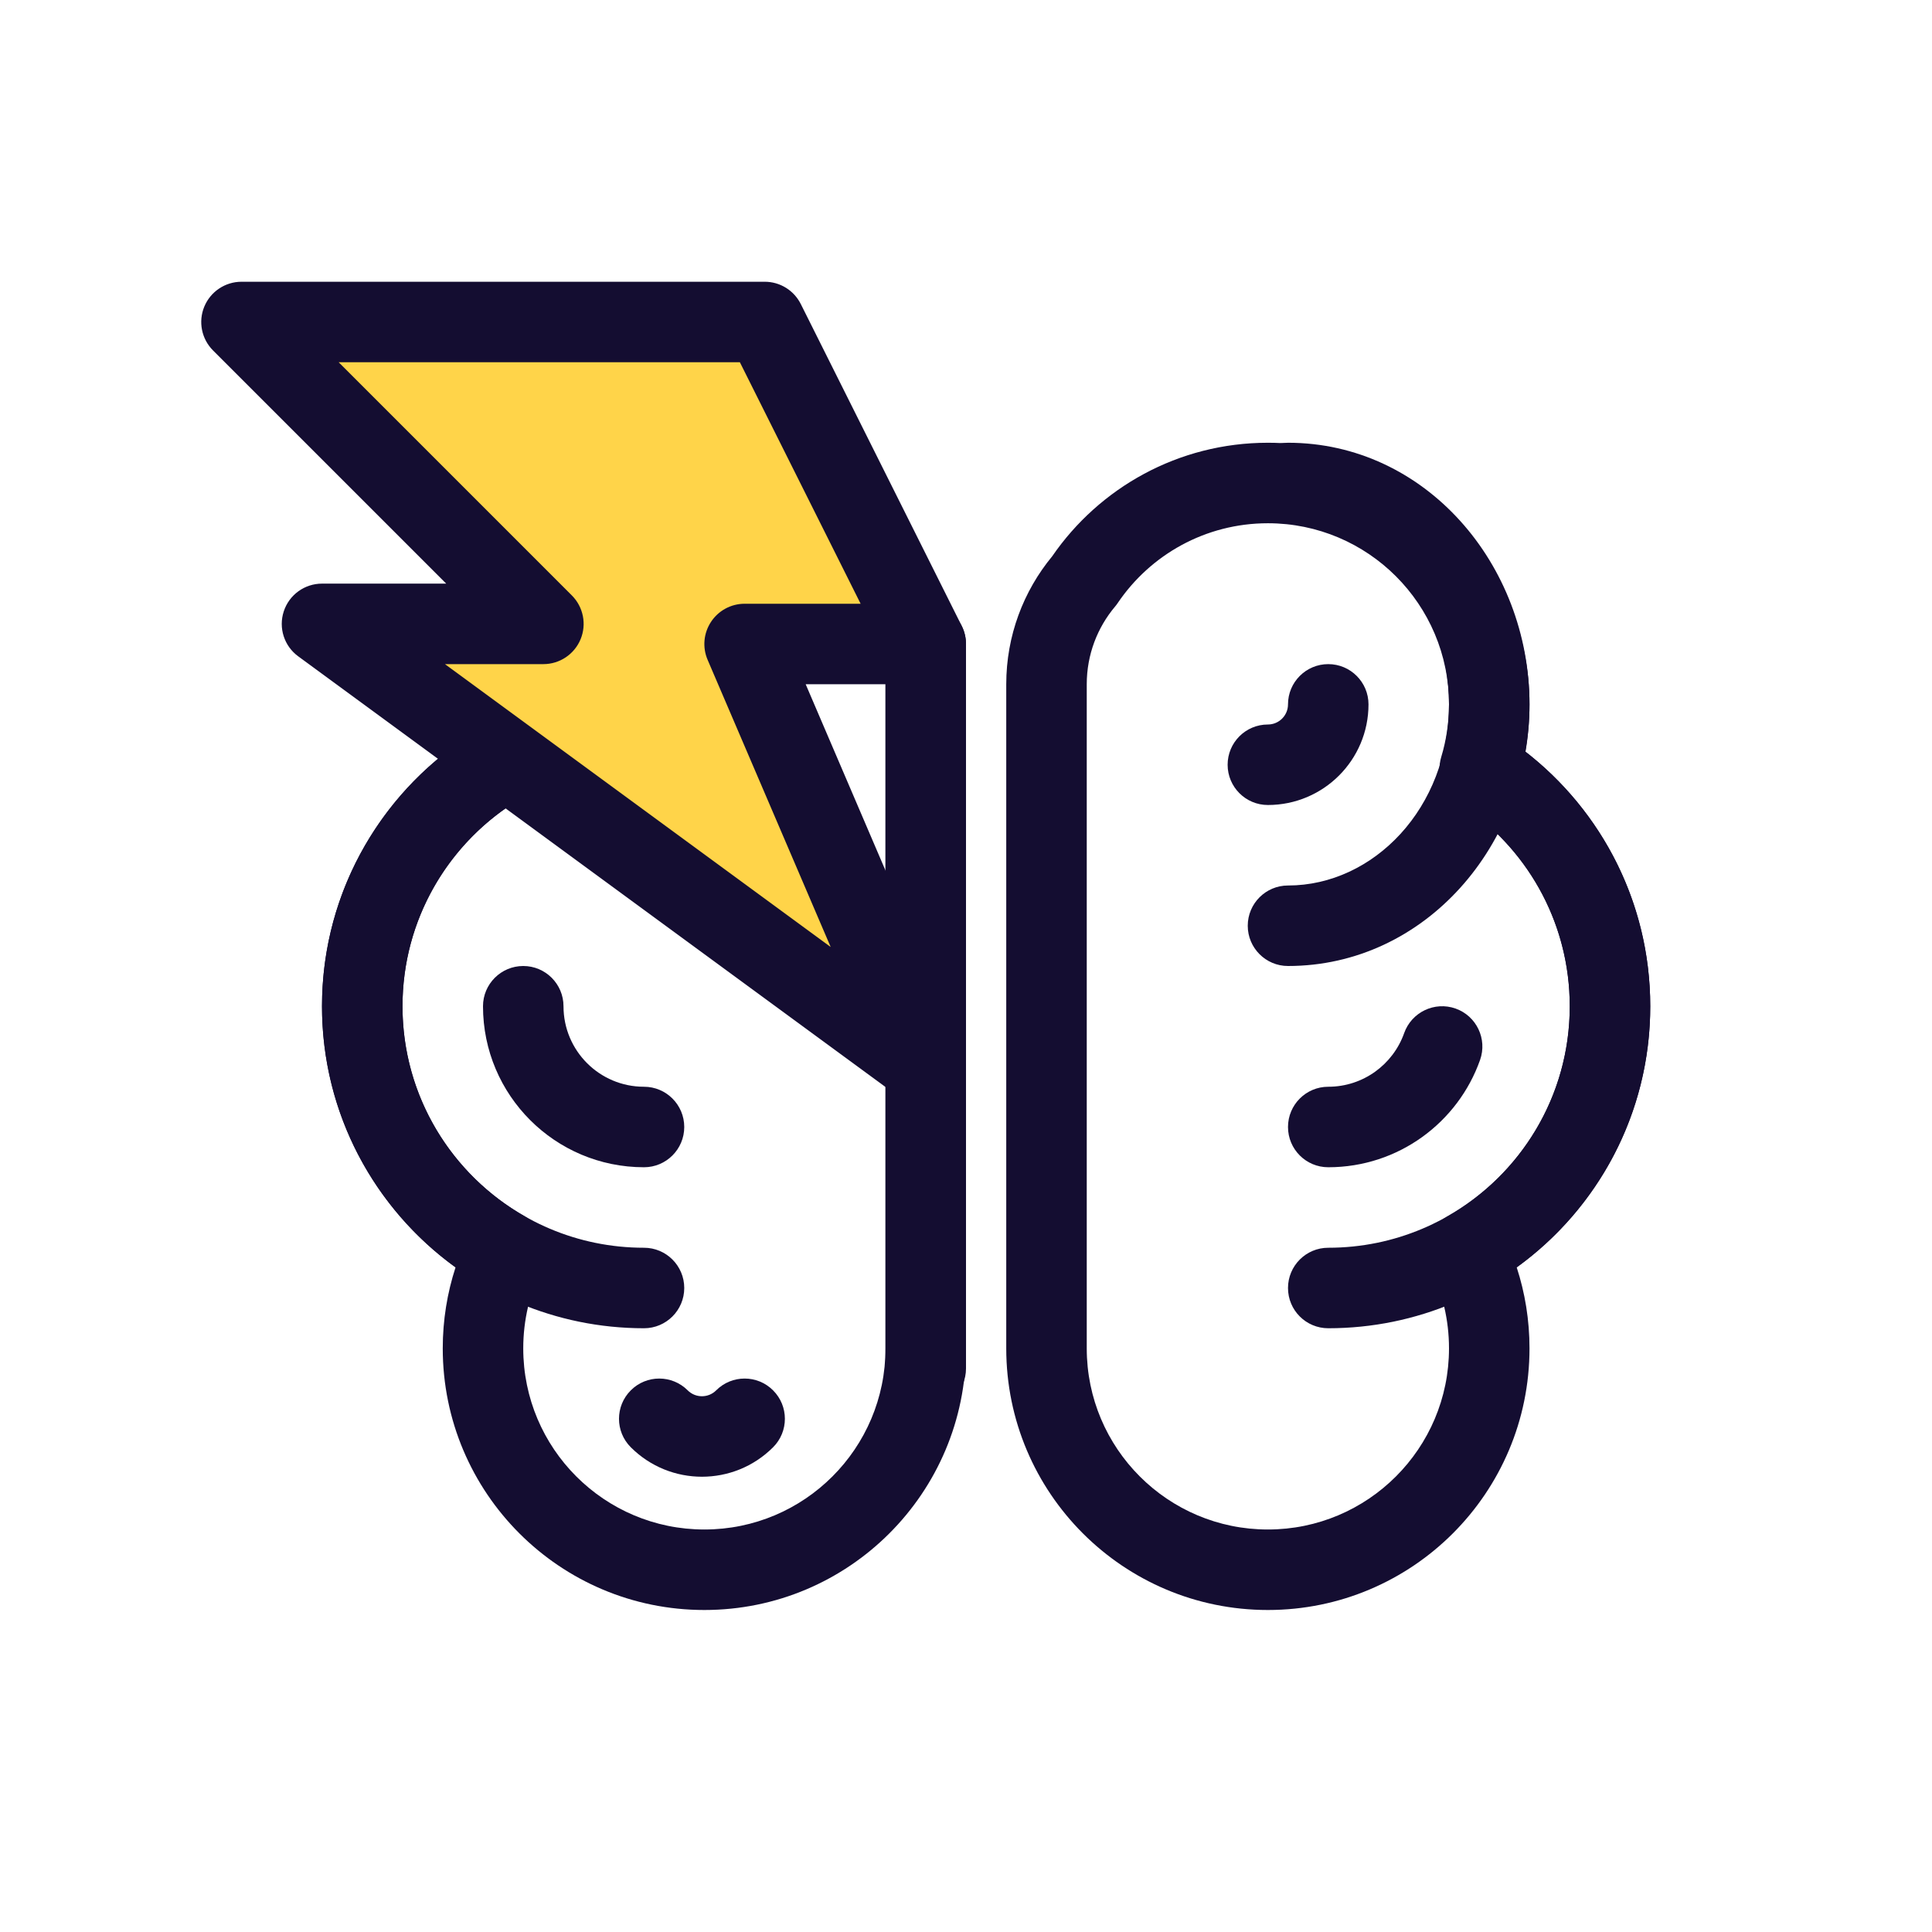 <svg width="48" height="48" viewBox="0 0 48 48" fill="none" xmlns="http://www.w3.org/2000/svg">
<path fill-rule="evenodd" clip-rule="evenodd" d="M31.5 13C29.948 13 28.579 13.785 27.769 14.983C27.749 15.013 27.728 15.041 27.705 15.068C27.265 15.59 27 16.263 27 17V33.468L27 33.485L27 33.5C27 35.985 29.015 38 31.5 38C33.985 38 36 35.985 36 33.5C36 32.792 35.837 32.125 35.548 31.532C35.317 31.057 35.495 30.484 35.954 30.224C37.775 29.192 39 27.238 39 25C39 22.875 37.896 21.007 36.226 19.94C35.849 19.699 35.678 19.236 35.807 18.807C35.932 18.395 36 17.956 36 17.5C36 15.015 33.985 13 31.5 13ZM26.142 13.82C27.312 12.119 29.275 11 31.5 11C35.09 11 38 13.91 38 17.5C38 17.899 37.964 18.291 37.895 18.672C39.782 20.134 41 22.424 41 25C41 27.671 39.691 30.035 37.682 31.487C37.889 32.122 38 32.799 38 33.5C38 37.09 35.09 40 31.5 40C27.91 40 25 37.09 25 33.5L25 33.482L25 33.471L25 17C25 15.793 25.429 14.684 26.142 13.82Z" fill="#140D31"/>
<path fill-rule="evenodd" clip-rule="evenodd" d="M33 16.5C33.552 16.5 34 16.948 34 17.5C34 18.881 32.881 20 31.5 20C30.948 20 30.5 19.552 30.5 19C30.5 18.448 30.948 18 31.5 18C31.776 18 32 17.776 32 17.5C32 16.948 32.448 16.5 33 16.5Z" fill="#140D31"/>
<path fill-rule="evenodd" clip-rule="evenodd" d="M31 12C31 11.448 31.448 11 32 11C35.401 11 38 14.002 38 17.5C38 20.998 35.401 24 32 24C31.448 24 31 23.552 31 23C31 22.448 31.448 22 32 22C34.122 22 36 20.077 36 17.5C36 14.923 34.122 13 32 13C31.448 13 31 12.552 31 12Z" fill="#140D31"/>
<path fill-rule="evenodd" clip-rule="evenodd" d="M36.163 25.057C36.683 25.241 36.956 25.813 36.772 26.334C36.224 27.886 34.743 29 33 29C32.448 29 32 28.553 32 28C32 27.448 32.448 27 33 27C33.869 27 34.611 26.445 34.886 25.667C35.071 25.146 35.642 24.873 36.163 25.057Z" fill="#140D31"/>
<path fill-rule="evenodd" clip-rule="evenodd" d="M36.257 18.723C36.579 18.274 37.204 18.17 37.653 18.492C39.677 19.941 41 22.316 41 25C41 29.419 37.418 33 33 33C32.448 33 32 32.553 32 32C32 31.448 32.448 31 33 31C36.314 31 39 28.314 39 25C39 22.989 38.011 21.208 36.488 20.118C36.039 19.796 35.936 19.172 36.257 18.723Z" fill="#140D31"/>
<path fill-rule="evenodd" clip-rule="evenodd" d="M17.5 13C19.052 13 20.421 13.785 21.231 14.983C21.251 15.013 21.272 15.041 21.295 15.068C21.735 15.59 22 16.263 22 17V33.468L22 33.485L22 33.5C22 35.985 19.985 38 17.5 38C15.015 38 13 35.985 13 33.5C13 32.792 13.163 32.125 13.452 31.532C13.683 31.057 13.505 30.484 13.046 30.224C11.225 29.192 10 27.238 10 25C10 22.875 11.104 21.007 12.774 19.94C13.152 19.699 13.322 19.236 13.193 18.807C13.068 18.395 13 17.956 13 17.5C13 15.015 15.015 13 17.5 13ZM22.858 13.82C21.688 12.119 19.725 11 17.5 11C13.91 11 11 13.91 11 17.5C11 17.899 11.036 18.291 11.105 18.672C9.218 20.134 8 22.424 8 25C8 27.671 9.309 30.035 11.318 31.487C11.111 32.122 11 32.799 11 33.5C11 37.09 13.91 40 17.5 40C21.09 40 24 37.09 24 33.5L24 33.482L24 33.471L24 17C24 15.793 23.571 14.684 22.858 13.82Z" fill="#140D31"/>
<path fill-rule="evenodd" clip-rule="evenodd" d="M19.207 34.543C18.817 34.152 18.183 34.152 17.793 34.543C17.598 34.738 17.281 34.738 17.086 34.543C16.695 34.152 16.062 34.152 15.672 34.543C15.281 34.933 15.281 35.567 15.672 35.957C16.648 36.933 18.231 36.933 19.207 35.957C19.598 35.567 19.598 34.933 19.207 34.543Z" fill="#140D31"/>
<path fill-rule="evenodd" clip-rule="evenodd" d="M16 16C15.448 16 15 16.448 15 17C15 18.657 16.343 20 18 20C18.552 20 19 19.552 19 19C19 18.448 18.552 18 18 18C17.448 18 17 17.552 17 17C17 16.448 16.552 16 16 16Z" fill="#140D31"/>
<path fill-rule="evenodd" clip-rule="evenodd" d="M13 24C12.448 24 12 24.448 12 25C12 27.209 13.791 29 16 29C16.552 29 17 28.552 17 28C17 27.448 16.552 27 16 27C14.895 27 14 26.105 14 25C14 24.448 13.552 24 13 24Z" fill="#140D31"/>
<path fill-rule="evenodd" clip-rule="evenodd" d="M13.249 18.484C12.964 18.011 12.349 17.859 11.876 18.144C9.556 19.542 8 22.089 8 25C8 29.418 11.582 33 16 33C16.552 33 17 32.552 17 32C17 31.448 16.552 31 16 31C12.686 31 10 28.314 10 25C10 22.819 11.164 20.908 12.909 19.857C13.382 19.572 13.534 18.957 13.249 18.484Z" fill="#140D31"/>
<path fill-rule="evenodd" clip-rule="evenodd" d="M23 15C23.552 15 24 15.448 24 16V34C24 34.552 23.552 35 23 35C22.448 35 22 34.552 22 34V16C22 15.448 22.448 15 23 15Z" fill="#140D31"/>
<path d="M19 8H6L13.5 15.5H8L23 26.5L18.5 16H23L19 8Z" fill="#FFD449"/>
<path fill-rule="evenodd" clip-rule="evenodd" d="M5.076 7.617C5.231 7.244 5.596 7 6 7H19C19.379 7 19.725 7.214 19.895 7.553L23.895 15.553C24.049 15.863 24.033 16.231 23.851 16.526C23.669 16.82 23.347 17 23 17H20.017L23.919 26.106C24.097 26.52 23.975 27.002 23.622 27.283C23.269 27.563 22.772 27.573 22.409 27.306L7.409 16.306C7.06 16.051 6.915 15.6 7.05 15.189C7.184 14.778 7.568 14.5 8 14.5H11.086L5.293 8.707C5.007 8.421 4.921 7.991 5.076 7.617ZM8.414 9L14.207 14.793C14.493 15.079 14.579 15.509 14.424 15.883C14.269 16.256 13.905 16.5 13.5 16.5H11.055L20.638 23.528L17.581 16.394C17.448 16.085 17.48 15.73 17.665 15.45C17.85 15.169 18.164 15 18.5 15H21.382L18.382 9H8.414Z" fill="#140D31"/>
</svg>

